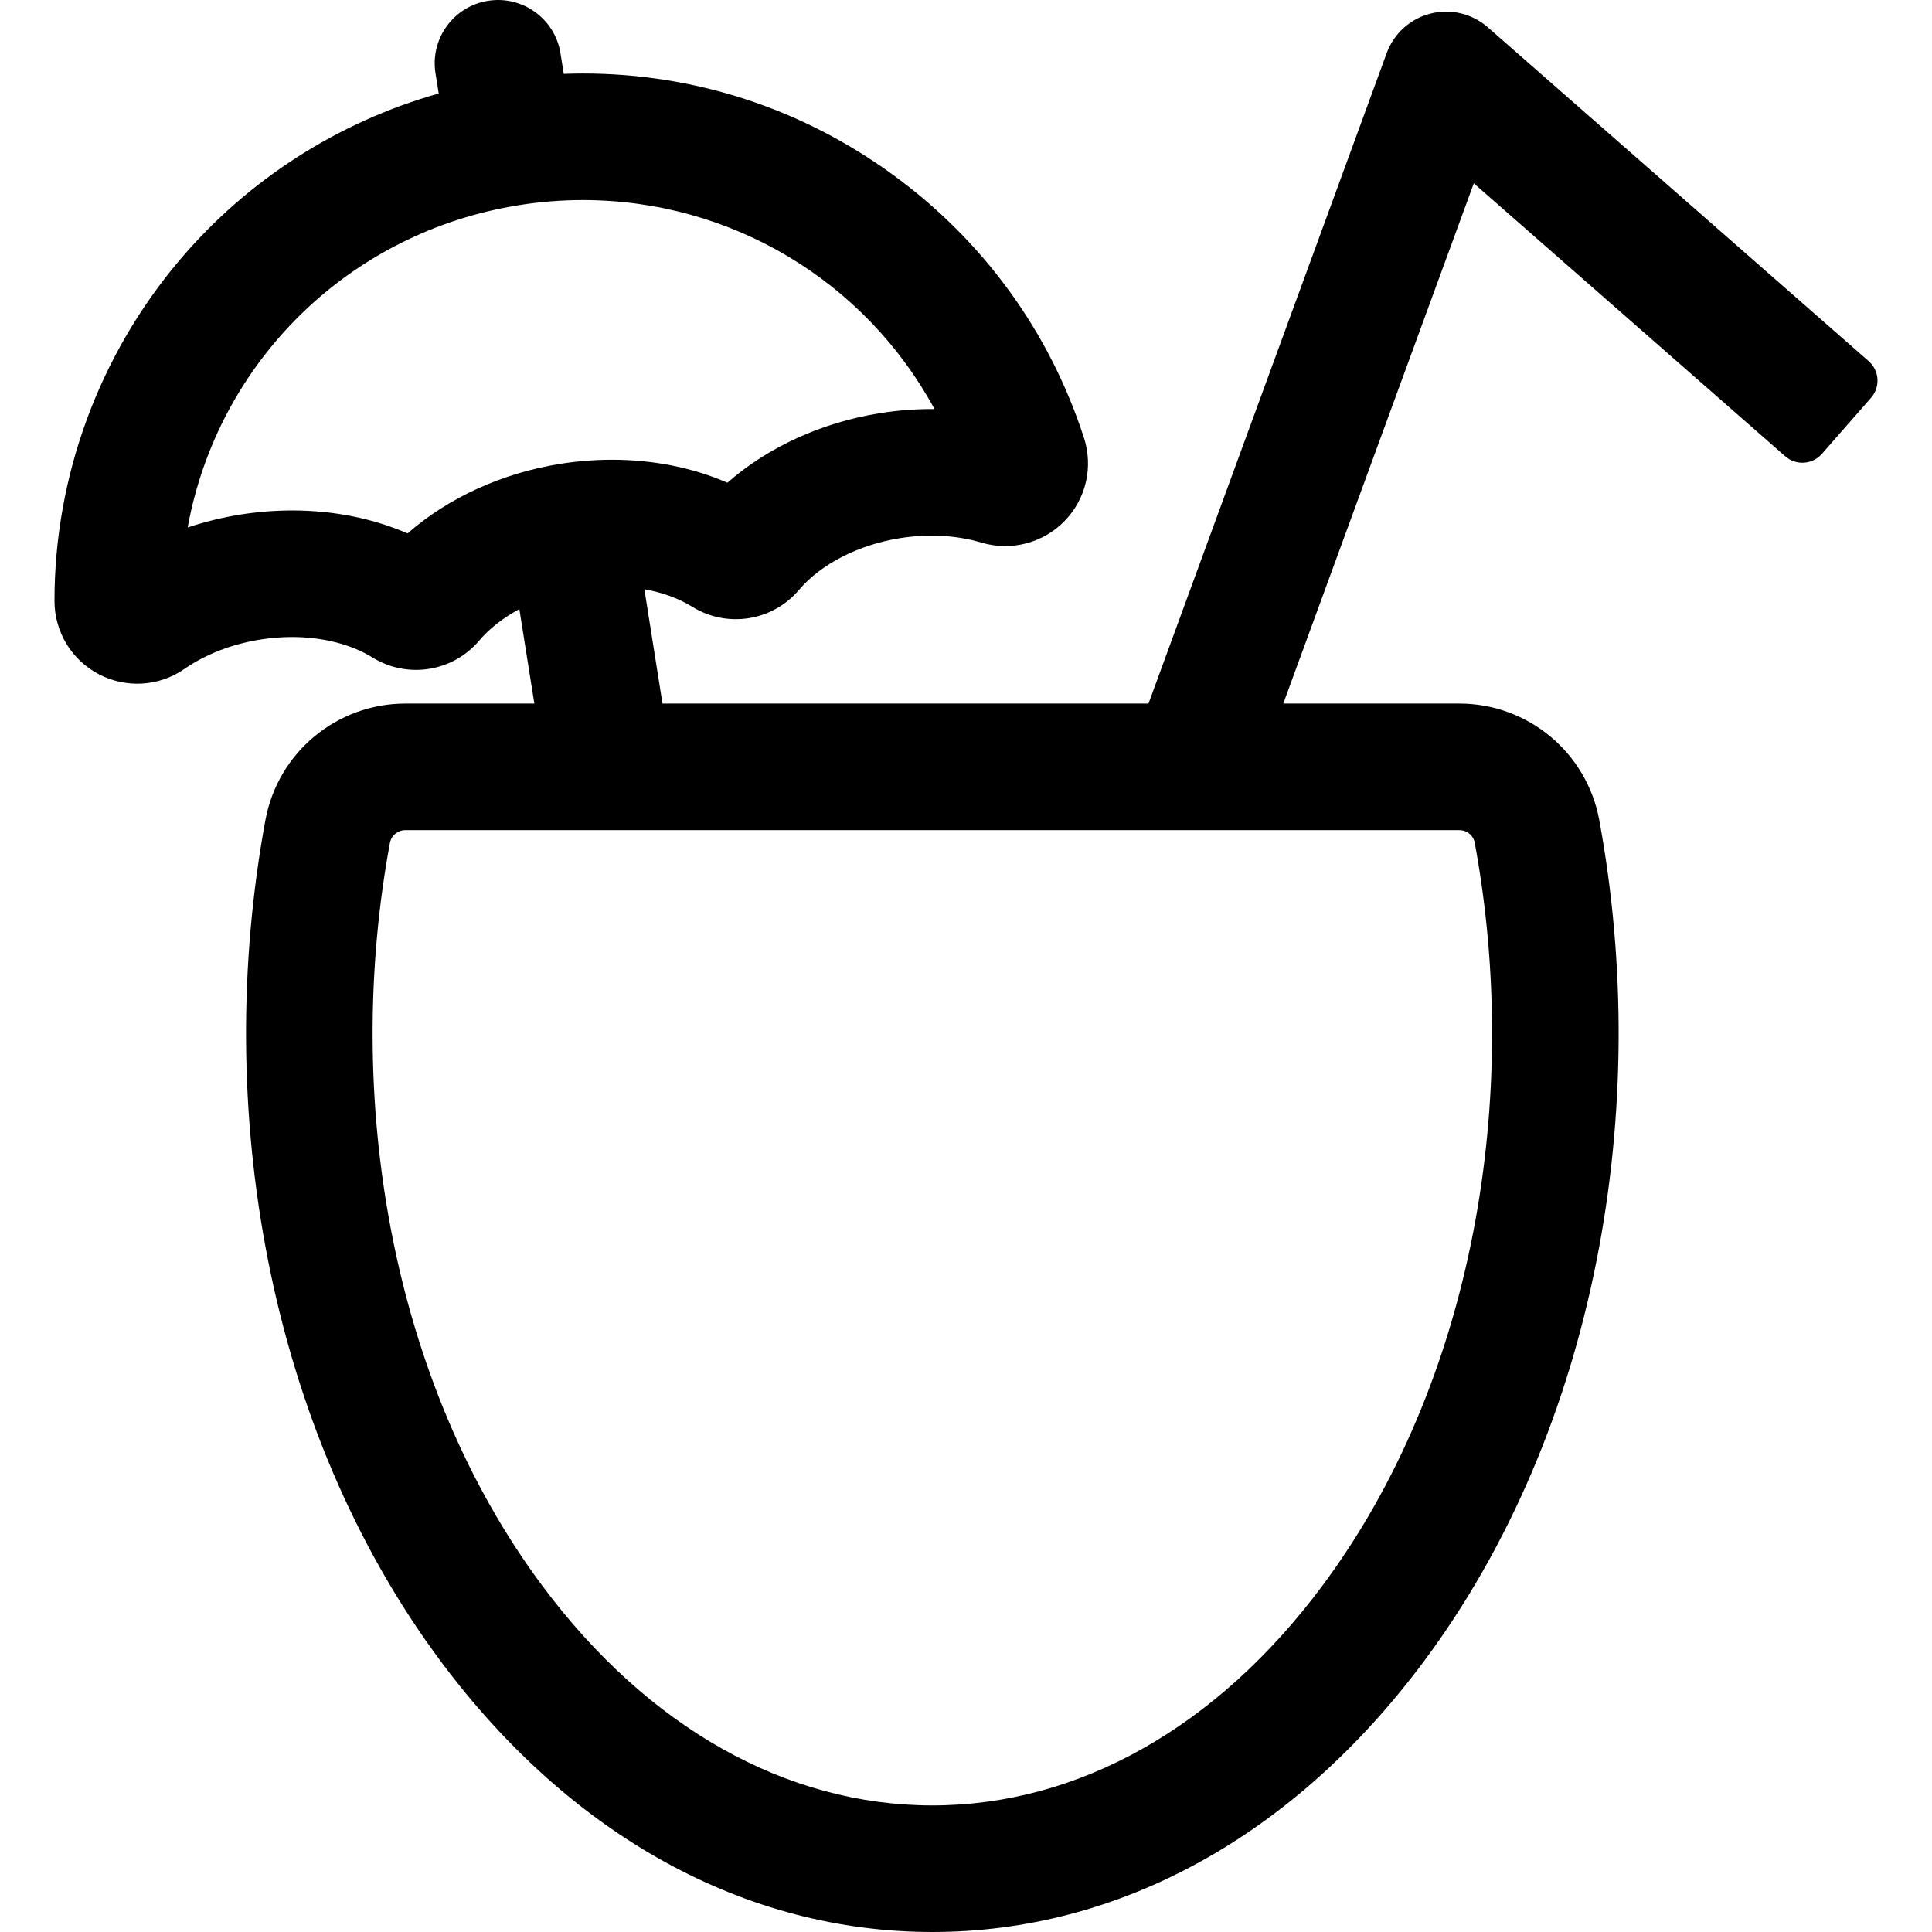 <?xml version="1.0" encoding="iso-8859-1"?>
<!-- Uploaded to: SVG Repo, www.svgrepo.com, Generator: SVG Repo Mixer Tools -->
<svg fill="#000000" height="800px" width="800px" version="1.1" id="Layer_1" xmlns="http://www.w3.org/2000/svg" xmlns:xlink="http://www.w3.org/1999/xlink" 
	 viewBox="0 0 512.002 512.002" xml:space="preserve">
<g>
	<g>
		<path d="M497.546,100.427c-0.12-1.821-0.958-3.522-2.331-4.725L394.289,7.237c-4.159-3.645-9.844-5.006-15.206-3.638
			c-5.358,1.369-9.697,5.29-11.598,10.483l-63.121,172.37H175.569l-4.805-30.307c4.765,0.864,9.117,2.443,12.695,4.657
			c9.177,5.681,21.226,3.873,28.29-4.48c5.788-6.845,15.796-11.969,26.771-13.708c7.514-1.193,15.042-0.774,21.581,1.185
			c7.989,2.393,16.446-0.007,21.987-5.683c5.711-5.847,7.694-14.312,5.17-22.102c-9.144-28.172-26.697-52.309-50.763-69.8
			c-24.066-17.493-52.44-26.739-82.057-26.739c-1.675,0-3.354,0.039-5.035,0.101l-0.861-5.427C147.089,5,138.499-1.242,129.35,0.21
			c-9.148,1.45-15.39,10.042-13.939,19.191l0.851,5.369C89.58,32.309,65.601,47.648,47.561,68.979
			c-21.378,25.276-33.141,57.341-33.12,90.286c0.005,8.177,4.506,15.616,11.756,19.417c6.98,3.656,15.725,3.408,22.661-1.393
			c5.648-3.91,12.618-6.608,20.158-7.803c2.799-0.443,5.617-0.669,8.379-0.669c8.096,0,15.668,1.927,21.318,5.425
			c9.194,5.693,21.233,3.853,28.287-4.487c2.723-3.218,6.387-6.049,10.637-8.333l3.968,25.031h-34.164
			c-18.193,0-33.794,12.972-37.094,30.844c-14.093,76.239,0.58,161.426,46.556,223.097c34.423,46.177,80.656,71.607,130.178,71.607
			c49.523,0,95.755-25.43,130.179-71.607c45.969-61.662,60.651-146.847,46.556-223.097c-3.302-17.873-18.903-30.844-37.096-30.844
			h-46.633l50.487-137.869l82.529,72.341c2.859,2.506,7.207,2.219,9.713-0.638l13.036-14.871
			C497.057,104.043,497.665,102.248,497.546,100.427z M108.014,141.361c-9.214-4.001-19.635-6.087-30.62-6.087
			c-4.515,0-9.101,0.365-13.632,1.082c-4.809,0.763-9.511,1.916-14.031,3.434c7.976-43.659,42.495-78.242,87.913-85.443
			c5.563-0.882,11.212-1.328,16.793-1.328c39.501,0,74.918,21.622,93.216,55.387c-4.773-0.037-9.605,0.321-14.386,1.079
			c-15.49,2.455-29.792,9.03-40.501,18.44c-9.214-4.001-19.634-6.087-30.618-6.087c-4.515,0-9.103,0.365-13.632,1.082
			C133.023,125.377,118.722,131.951,108.014,141.361z M386.721,219.996c2.049,0,3.74,1.396,4.11,3.397
			c12.382,66.996-0.054,142.747-40.463,196.953c-27.936,37.474-64.618,58.112-103.287,58.112
			c-38.668,0-75.349-20.638-103.286-58.112c-40.471-54.289-52.821-130.087-40.463-196.954c0.363-1.968,2.092-3.396,4.11-3.396
			C165.12,219.996,290.884,219.996,386.721,219.996z"/>
	</g>
</g>
</svg>